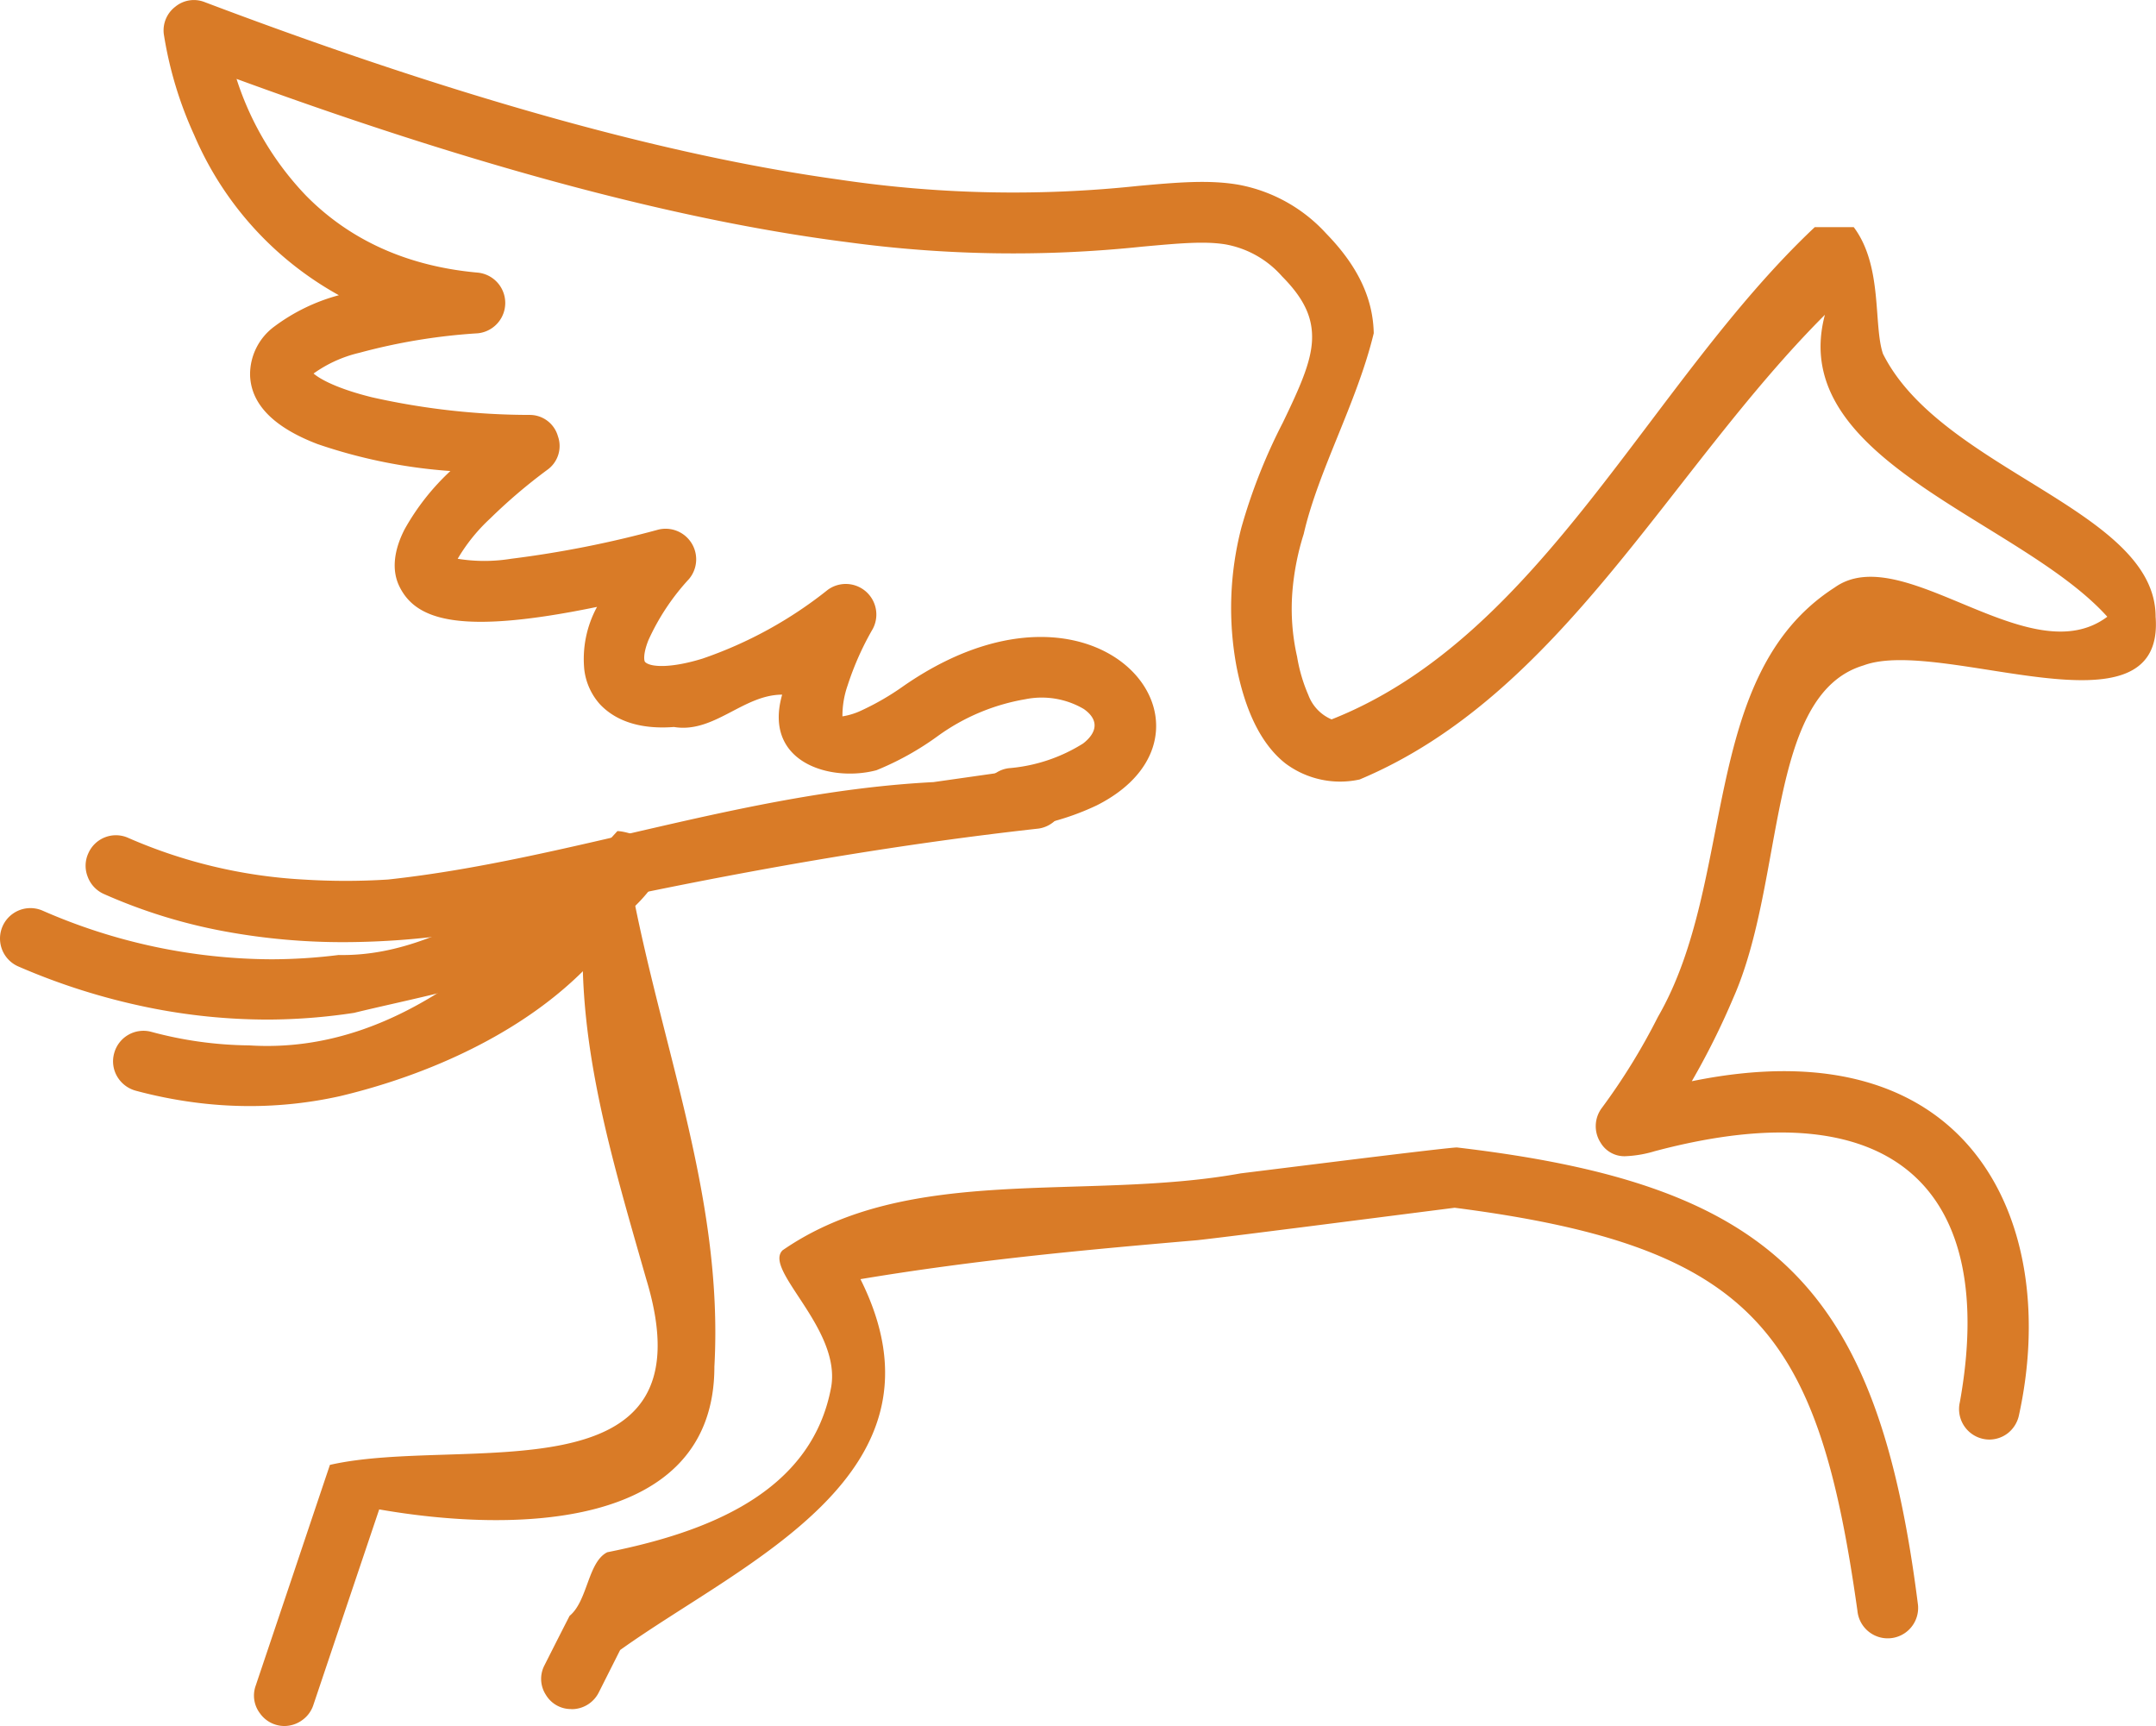 <svg xmlns="http://www.w3.org/2000/svg" viewBox="0 0 221.4 177.21"><defs><style>.cls-1{fill:#d97b27;}</style></defs><g id="Layer_2" data-name="Layer 2"><g id="Layer_1-2" data-name="Layer 1"><path class="cls-1" d="M29.22,177.21a3.08,3.08,0,0,1-2.53-1.31,3,3,0,0,1-.44-2.81l3.82-11.35c1.9-5.67,3.81-11.34,3.81-11.34,13.48-3.08,39.48,3.92,32.48-19.08-4-14-8-27-6-41,0-2,4-5,4-2,3,18,10,34,9,52,0,17-21,17-34.42,14.65L35.56,165l-3.38,10.05A3.08,3.08,0,0,1,31,176.63,3.11,3.11,0,0,1,29.22,177.21Z"/><path class="cls-1" d="M58.69,175.47A3,3,0,0,1,56.05,174a3,3,0,0,1-.15-3s1.28-2.54,2.59-5.1c1.87-1.53,1.87-5.53,3.87-6.53,10-2,21-6,23-17,1-6-7-12-5-14,13-9,31-5,47.05-7.9l10.89-1.35c6.42-.79,10.85-1.31,11.31-1.31,16.29,1.91,27.09,5.47,34.35,12.65s10.94,18,13,34.33a3.12,3.12,0,0,1-6.22.59c-2-14.2-4.58-23.56-10.54-29.85S164.91,126,149.38,124L133.71,126c-3.91.49-7.84,1-10.75,1.33-11.6,1-22.6,2-34.6,4,10,20-12,29-24.68,38.08l-2.19,4.35a3.11,3.11,0,0,1-2.8,1.72Z"/><path class="cls-1" d="M35.54,96.73a66.74,66.74,0,0,1-12.38-1.09,55.15,55.15,0,0,1-12.53-3.87A3.13,3.13,0,0,1,9,90a3.06,3.06,0,0,1,.07-2.39,3.09,3.09,0,0,1,4.13-1.57A51.87,51.87,0,0,0,31.13,90.3a68.53,68.53,0,0,0,8.72,0c18.51-2,36.51-9,56-10l9.91-1.41a3.12,3.12,0,0,1,.89,6.18C86.36,87.32,66.36,91.32,47,95.86A81.8,81.8,0,0,1,35.54,96.73Z"/><path class="cls-1" d="M27.51,104.68a61.73,61.73,0,0,1-12.31-1.25,67.17,67.17,0,0,1-13.31-4.2,3.12,3.12,0,1,1,2.47-5.74,59.09,59.09,0,0,0,23.54,5,56.52,56.52,0,0,0,6.87-.44c12.59.24,21.59-10.76,34.59-12.76-2,13-22,16-33,18.7A59.94,59.94,0,0,1,27.51,104.68Z"/><path class="cls-1" d="M25.66,113.56a43.52,43.52,0,0,1-5.73-.38,46.37,46.37,0,0,1-6-1.2,3.17,3.17,0,0,1-1.9-1.46,3.08,3.08,0,0,1-.31-2.37,3.11,3.11,0,0,1,3.82-2.21,39.92,39.92,0,0,0,10.05,1.39c15.81,1,27.81-11,37.81-22,1,0,4,1,4,2-4,14-19,22-32.48,25.21A42.63,42.63,0,0,1,25.66,113.56Z"/><path class="cls-1" d="M204.26,147.8a3.13,3.13,0,0,1-3-3.85c1.92-10.67.33-18.77-4.86-23.37s-14-5.71-26.5-2.38a11.94,11.94,0,0,1-3.05.51,2.84,2.84,0,0,1-2.49-1.4,3.12,3.12,0,0,1,.12-3.54,64.73,64.73,0,0,0,5.77-9.36c8.15-14.09,4.15-35.09,18.15-44.09,7-5,20,9,28,3-9-10-33-16-29-31-16,16-27,39-47.78,47.71A9.38,9.38,0,0,1,132,78.38c-2.21-1.74-4-4.83-5-9.83a32.89,32.89,0,0,1,.48-14.39,57.73,57.73,0,0,1,4.25-10.76c1.73-3.59,2.89-6.16,3-8.42s-.72-4.23-3.07-6.6a10.12,10.12,0,0,0-5.82-3.29c-2.15-.35-4.74-.11-8.51.23A126.46,126.46,0,0,1,87,24.86C72.38,23,52.36,18.38,24.29,8.1a31,31,0,0,0,7.15,12c3.88,3.93,9.49,7.16,17.62,7.89a3.13,3.13,0,0,1,0,6.23,60.84,60.84,0,0,0-12.15,2,13.29,13.29,0,0,0-4.71,2.13c.68.59,2.48,1.57,6,2.44A74.28,74.28,0,0,0,54.4,42.6a3,3,0,0,1,2.89,2.18,3,3,0,0,1-1.09,3.46,55.41,55.41,0,0,0-5.87,5A18.14,18.14,0,0,0,47,57.37a17.12,17.12,0,0,0,5.48,0,108.5,108.5,0,0,0,15.15-3,3.14,3.14,0,0,1,3.13,5.07,23.57,23.57,0,0,0-4.18,6.3c-.55,1.39-.45,2.1-.34,2.22.52.55,2.63.67,5.9-.34A42.88,42.88,0,0,0,85,60.56a3.14,3.14,0,0,1,4.63,4,30,30,0,0,0-2.59,5.82,9.42,9.42,0,0,0-.53,3.17,7.19,7.19,0,0,0,2-.63,26.93,26.93,0,0,0,4.28-2.49c11.55-8,21.23-5.26,24.63-.09,2.55,3.88,1.57,9.14-4.8,12.35a26.58,26.58,0,0,1-8.22,2.37c-3.08-.76-3.08-2.76-2.88-5a3.09,3.09,0,0,1,2.08-1.19,16.88,16.88,0,0,0,7.63-2.54c1.45-1.13,1.65-2.43.06-3.54a8.53,8.53,0,0,0-6-1,21.47,21.47,0,0,0-9,3.79A29.66,29.66,0,0,1,90,79.08c-4.68,1.24-11.68-.76-9.68-7.76-4,0-7,4-11.11,3.32-3.24.25-5.87-.5-7.6-2.33A6.47,6.47,0,0,1,60,68.74a11.19,11.19,0,0,1,1.31-6.43c-7.17,1.48-11.82,1.8-14.89,1.33S41.83,61.9,41,60.18s-.5-3.79.54-5.82a24.37,24.37,0,0,1,4.71-6,53.6,53.6,0,0,1-13.65-2.77c-4-1.53-6.82-3.78-6.92-7.08a6.11,6.11,0,0,1,2.51-5,19.49,19.49,0,0,1,6.61-3.2A34.06,34.06,0,0,1,19.94,13.86,39.6,39.6,0,0,1,16.82,3.49,3.06,3.06,0,0,1,18,.69a3,3,0,0,1,3-.48C50.4,11.33,71.11,16.35,86.11,18.43a121.3,121.3,0,0,0,30.75.66c4-.36,7.32-.66,10.4-.11a16.16,16.16,0,0,1,8.93,5c3.5,3.59,4.81,6.94,4.88,10.23-1.71,7.11-5.71,14.11-7.19,20.61a26.69,26.69,0,0,0-1.17,6,22.25,22.25,0,0,0,.49,6.61,16.64,16.64,0,0,0,1.16,3.94,4.36,4.36,0,0,0,2.38,2.49c21.62-8.54,32.62-34.54,49.62-50.54h4c3,4,2,10,3,13,6,12,28,16,28,27,1,13-22,2-30,5-10,3-8,22-13.36,34.12a77.63,77.63,0,0,1-4.27,8.57c14.63-3,24.1.82,29.37,7.78s6.34,17,4.2,26.63a3.18,3.18,0,0,1-1.12,1.73A3.11,3.11,0,0,1,204.26,147.8Z"/></g></g></svg>
